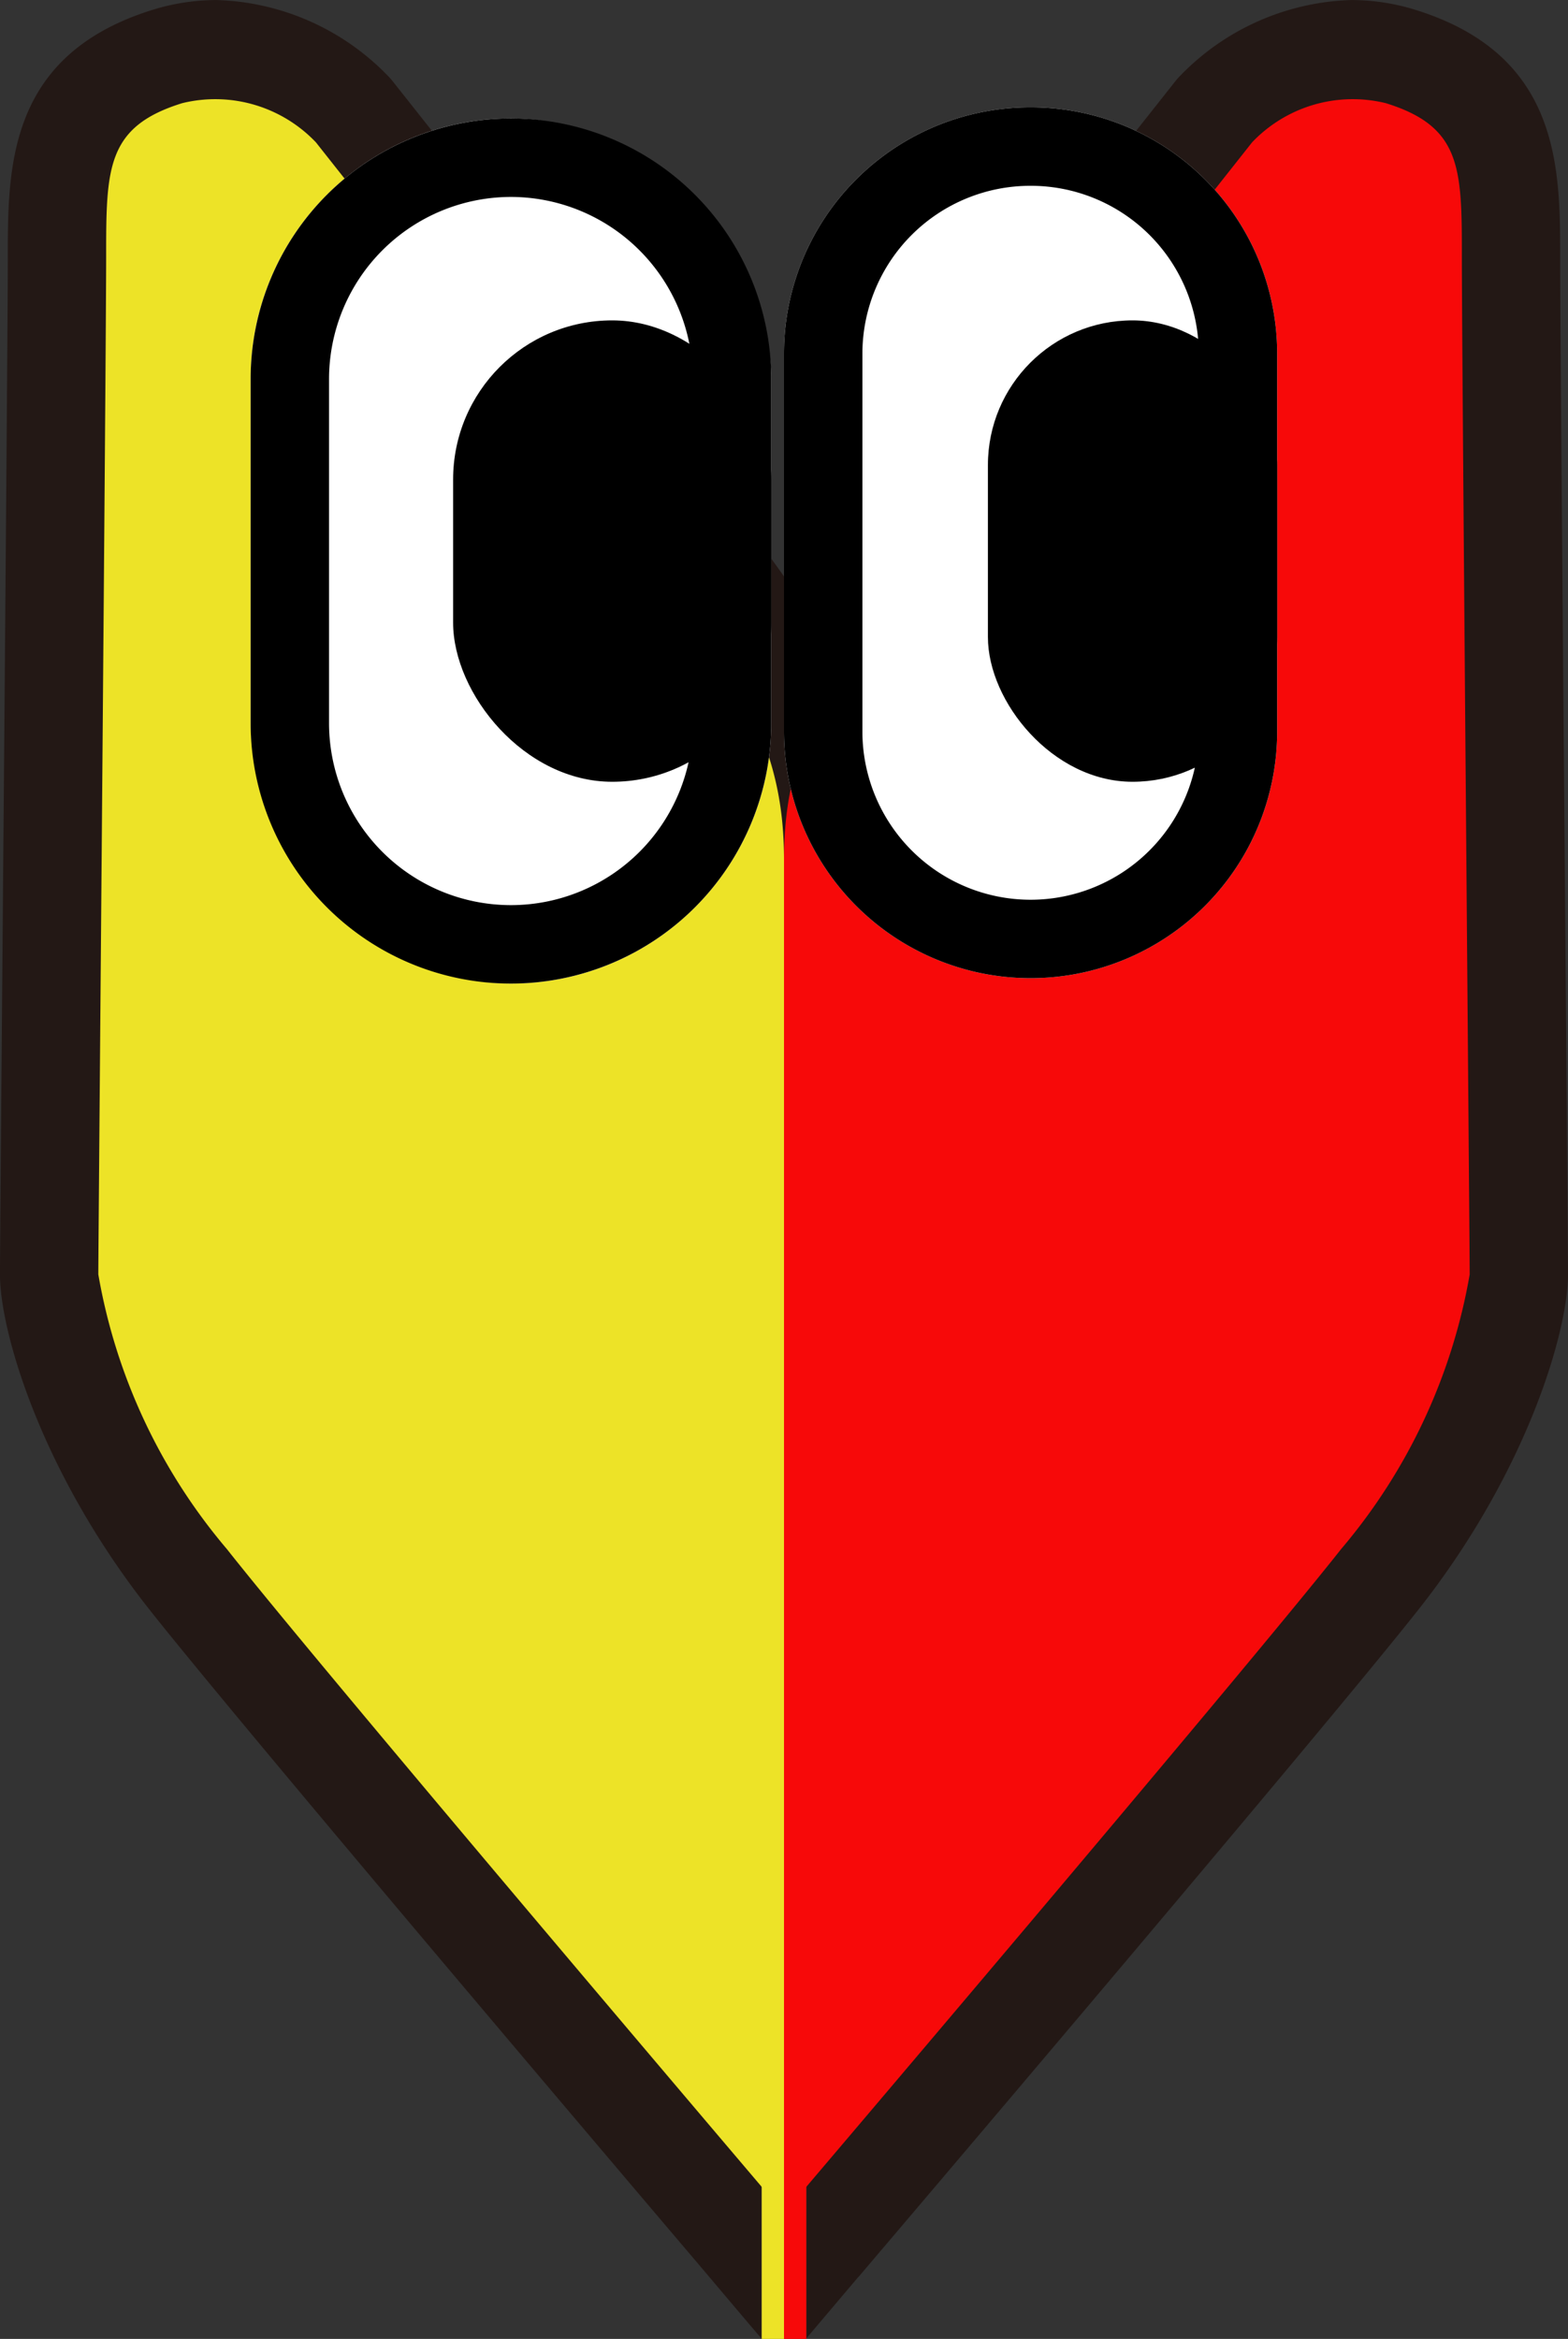 <svg height="59.63" viewBox="0 0 40 59.63" width="40" xmlns="http://www.w3.org/2000/svg"><rect x="0" y="0" width="40" height="59.63" fill="#333333" stroke="none"/><path d="m102.739 47.238c-.059-7.012-.138-16.617-.138-18.028 0-2.3 0-5.174-3.705-6.32a5.525 5.525 0 0 0 -1.623-.246 6.33 6.33 0 0 0 -4.38 1.946 1.654 1.654 0 0 0 -.123.142c-.062.079-6.341 8.021-8.812 11.075-.429.53-.811 1.037-1.157 1.532-.346-.494-.728-1-1.157-1.532-2.471-3.054-8.749-11-8.812-11.075a1.657 1.657 0 0 0 -.123-.142 6.335 6.335 0 0 0 -4.38-1.946 5.525 5.525 0 0 0 -1.623.246c-3.706 1.146-3.706 4.01-3.706 6.319 0 1.411-.079 11.016-.138 18.028-.04 4.849-.062 7.605-.062 7.9 0 1.436 1.034 5.026 3.815 8.544 2.212 2.8 11.493 13.731 13.777 16.419.68.8 1.3 1.539 1.84 2.17v-4.14h1.137v4.131l1.315-1.552.005-.005.024-.025c.481-.565 11.8-13.868 14.273-17 2.779-3.518 3.815-7.108 3.815-8.544-.001-.292-.022-3.049-.062-7.897z" fill="#231815" transform="translate(-62.801 -22.643)"/><path d="m81.784 78.057v-34.492c0-2.2-.6-4.1-3.11-7.2s-8.83-11.1-8.83-11.1a3.545 3.545 0 0 0 -3.411-1c-1.941.6-1.941 1.666-1.941 3.932s-.2 25.129-.2 25.929a14.681 14.681 0 0 0 3.278 7c2.474 3.135 14.214 16.931 14.214 16.931z" fill="#ede327" transform="translate(-61.784 -21.635)"/><path d="m74.692 78.057v-34.492c0-2.2.6-4.1 3.11-7.2s8.83-11.1 8.83-11.1a3.545 3.545 0 0 1 3.411-1c1.941.6 1.941 1.666 1.941 3.932s.2 25.129.2 25.929a14.681 14.681 0 0 1 -3.278 7c-2.474 3.135-14.214 16.931-14.214 16.931z" fill="#f70909" transform="translate(-54.692 -21.635)"/><path d="m19.431 55.49h.569v4.14h-.569z" fill="#ede327"/><path d="m20 55.49h.569v4.14h-.569z" fill="#f70909"/><rect fill="#fff" height="22.055" rx="6.64" width="13.28" x="6.394" y="3.021"/><path d="m6.64 2a4.645 4.645 0 0 0 -4.64 4.64v8.775a4.64 4.64 0 1 0 9.28 0v-8.775a4.645 4.645 0 0 0 -4.64-4.64m0-2a6.64 6.64 0 0 1 6.64 6.64v8.775a6.64 6.64 0 1 1 -13.28 0v-8.775a6.64 6.64 0 0 1 6.64-6.64z" transform="translate(6.394 3.021)"/><path d="m6.29 0a6.279 6.279 0 0 1 6.29 6.268v9.643a6.29 6.29 0 0 1 -12.58 0v-9.643a6.279 6.279 0 0 1 6.29-6.268z" fill="#fff" transform="translate(20 2.737)"/><path d="m6.29 2a4.284 4.284 0 0 0 -4.29 4.268v9.643a4.29 4.29 0 0 0 8.581 0v-9.643a4.284 4.284 0 0 0 -4.291-4.268m0-2a6.279 6.279 0 0 1 6.29 6.268v9.643a6.29 6.29 0 0 1 -12.58 0v-9.643a6.279 6.279 0 0 1 6.29-6.268z" transform="translate(20 2.737)"/><rect height="11.763" rx="3.689" width="7.378" x="25.202" y="8.168"/><rect height="11.763" rx="4.058" width="8.116" x="11.559" y="8.168"/></svg>